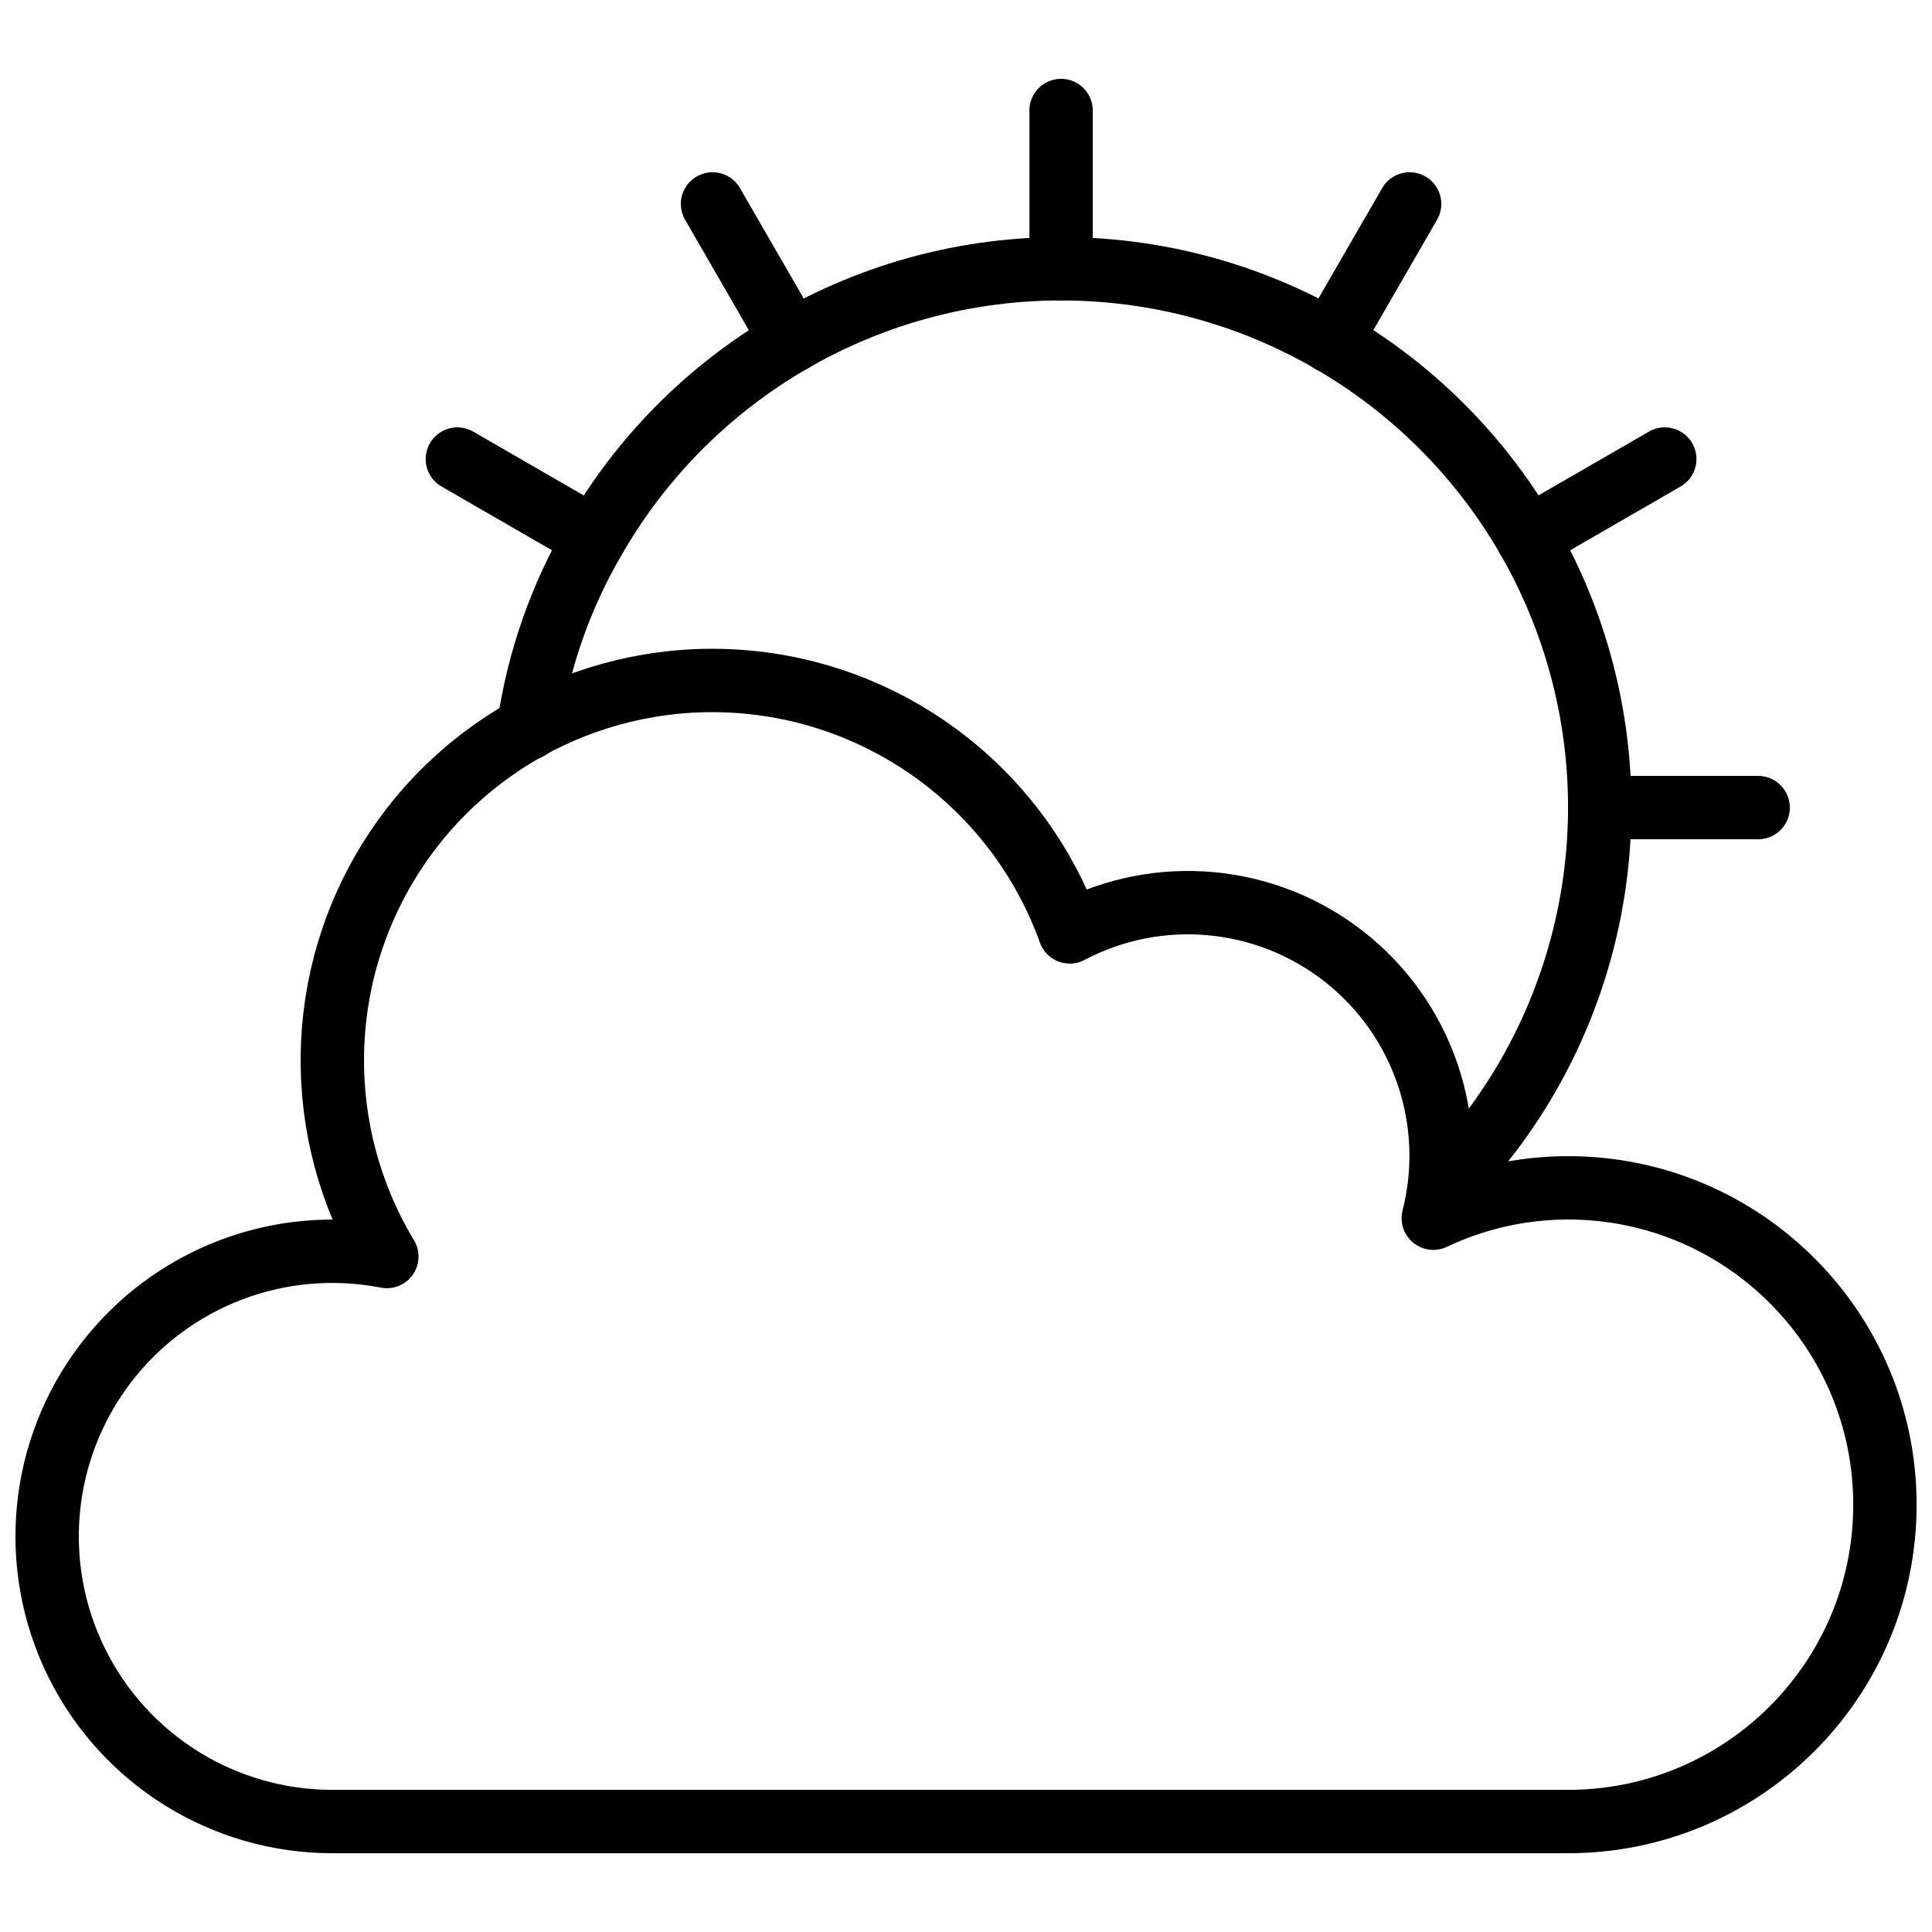 <?xml version="1.0" encoding="UTF-8"?>
<!-- Uploaded to: SVG Repo, www.svgrepo.com, Generator: SVG Repo Mixer Tools -->
<svg width="800px" height="800px" version="1.1" viewBox="144 144 512 512" xmlns="http://www.w3.org/2000/svg">
 <defs>
  <clipPath id="a">
   <path d="m148.09 315h503.81v321h-503.81z"/>
  </clipPath>
 </defs>
 <g clip-path="url(#a)">
  <path transform="matrix(8.397 0 0 8.397 156.49 139.7)" d="m48 38c-1.471 9.3e-4 -2.923 0.328-4.252 0.959 0.778-3.061-0.32-6.292-2.801-8.246-2.481-1.954-5.88-2.263-8.673-0.79-1.544-4.298-5.396-7.345-9.934-7.859-4.538-0.514-8.974 1.595-11.44 5.438-2.467 3.844-2.536 8.755-0.179 12.666-3.359-0.655-6.799 0.652-8.875 3.373-2.077 2.72-2.43 6.383-0.912 9.451 1.518 3.067 4.644 5.008 8.067 5.008h39c5.523 0 10-4.477 10-10 0-5.523-4.477-10-10-10zm0 0" fill="none" stroke="#000000" stroke-linecap="round" stroke-linejoin="round" stroke-width="2"/>
 </g>
 <path transform="matrix(8.397 0 0 8.397 156.49 139.7)" d="m15.19 23.5v-0.01c0.301-2.113 1.011-4.148 2.09-5.99 3.309-5.738 9.65-9.031 16.247-8.437 6.597 0.594 12.248 4.966 14.48 11.203 2.231 6.236 0.636 13.201-4.087 17.845" fill="none" stroke="#000000" stroke-linecap="round" stroke-linejoin="round" stroke-width="2"/>
 <path transform="matrix(8.397 0 0 8.397 156.49 139.7)" d="m32 9v-5" fill="none" stroke="#000000" stroke-linecap="round" stroke-linejoin="round" stroke-width="2"/>
 <path transform="matrix(8.397 0 0 8.397 156.49 139.7)" d="m23.5 11.278-2.5-4.33" fill="none" stroke="#000000" stroke-linecap="round" stroke-linejoin="round" stroke-width="2"/>
 <path transform="matrix(8.397 0 0 8.397 156.49 139.7)" d="m17.277 17.5-4.33-2.5" fill="none" stroke="#000000" stroke-linecap="round" stroke-linejoin="round" stroke-width="2"/>
 <path transform="matrix(8.397 0 0 8.397 156.49 139.7)" d="m49 26h5" fill="none" stroke="#000000" stroke-linecap="round" stroke-linejoin="round" stroke-width="2"/>
 <path transform="matrix(8.397 0 0 8.397 156.49 139.7)" d="m46.723 17.5 4.33-2.5" fill="none" stroke="#000000" stroke-linecap="round" stroke-linejoin="round" stroke-width="2"/>
 <path transform="matrix(8.397 0 0 8.397 156.49 139.7)" d="m40.5 11.278 2.5-4.33" fill="none" stroke="#000000" stroke-linecap="round" stroke-linejoin="round" stroke-width="2"/>
</svg>